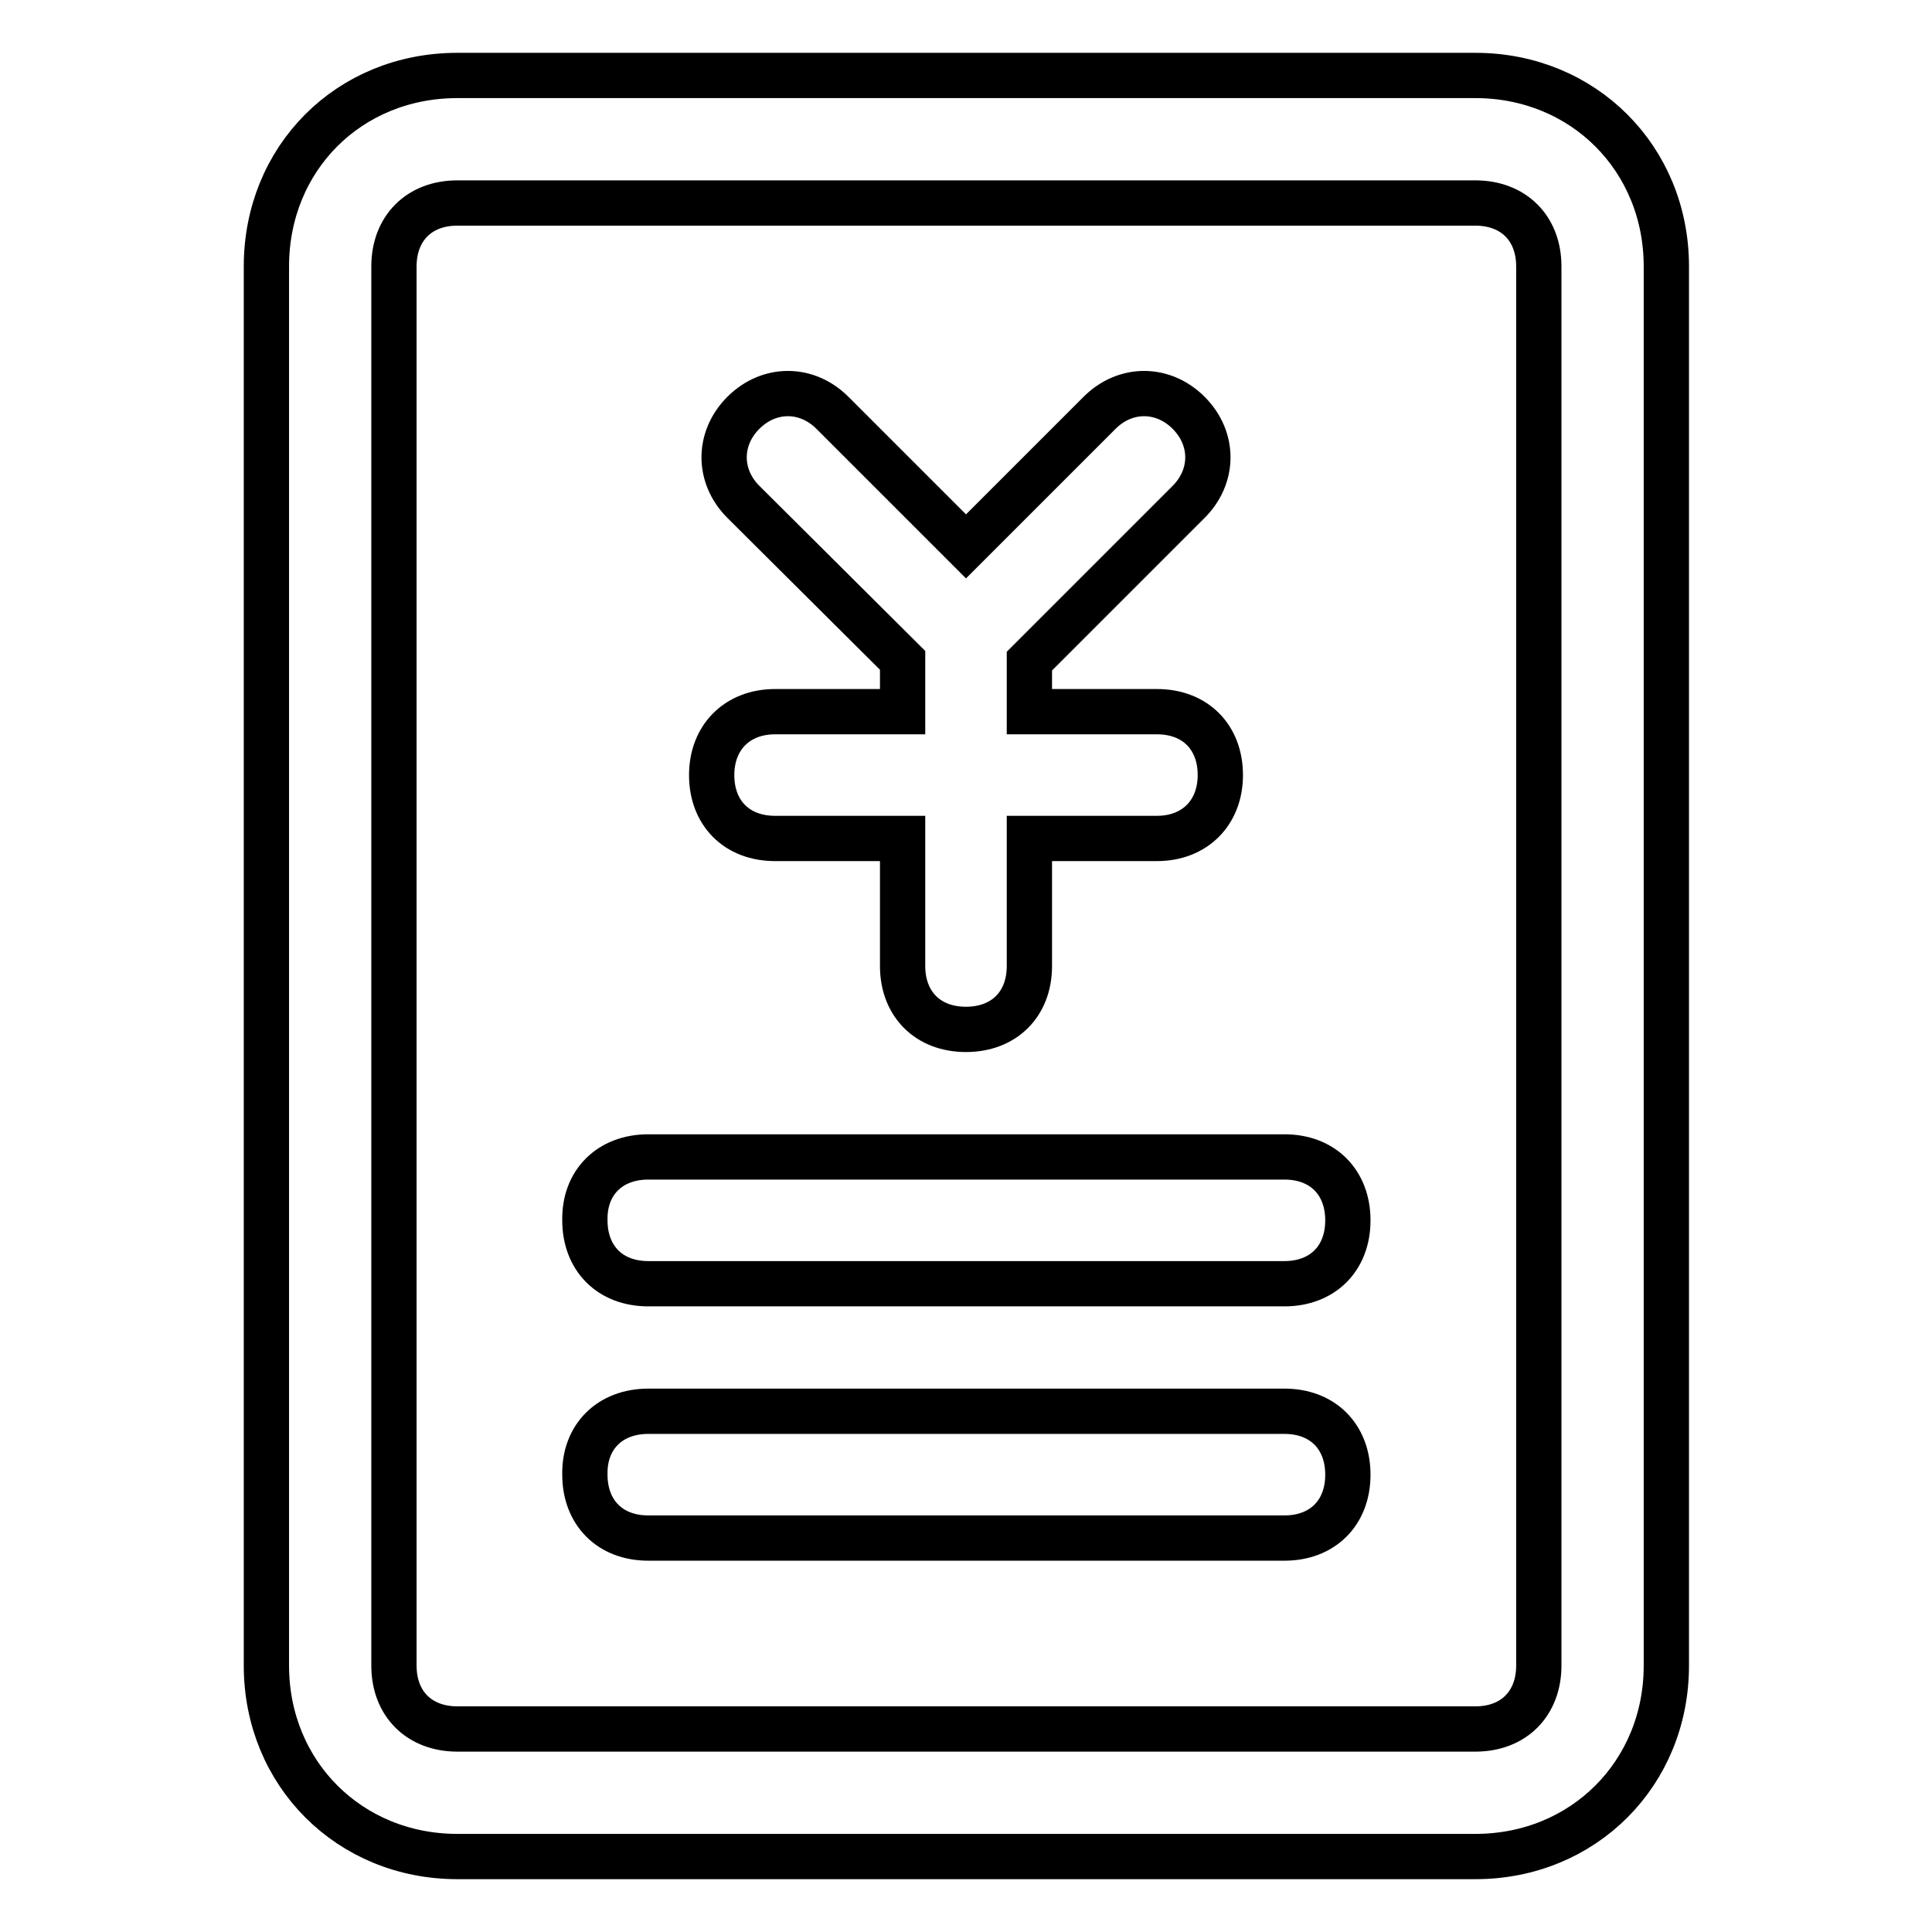 <?xml version="1.0" encoding="utf-8"?>
<!-- Svg Vector Icons : http://www.onlinewebfonts.com/icon -->
<!DOCTYPE svg PUBLIC "-//W3C//DTD SVG 1.1//EN" "http://www.w3.org/Graphics/SVG/1.1/DTD/svg11.dtd">
<svg version="1.1" xmlns="http://www.w3.org/2000/svg" xmlns:xlink="http://www.w3.org/1999/xlink" x="0px" y="0px" viewBox="0 0 256 256" enable-background="new 0 0 256 256" xml:space="preserve">
<g> <path stroke-width="6" fill-opacity="0" stroke="#000000"  d="M119.6,87.5L98.5,66.5c-3.4-3.4-3.4-8.4,0-11.8c3.4-3.4,8.4-3.4,11.8,0L128,72.4l17.7-17.7 c3.4-3.4,8.4-3.4,11.8,0c3.4,3.4,3.4,8.4,0,11.8l-21.1,21.1v6.7h16.9c5.1,0,8.4,3.4,8.4,8.4s-3.4,8.4-8.4,8.4h-16.9V128 c0,5.1-3.4,8.4-8.4,8.4c-5.1,0-8.4-3.4-8.4-8.4v-16.9h-16.9c-5.1,0-8.4-3.4-8.4-8.4s3.4-8.4,8.4-8.4h16.9V87.5z M85.9,153.3h84.3 c5.1,0,8.4,3.4,8.4,8.4c0,5.1-3.4,8.4-8.4,8.4H85.9c-5.1,0-8.4-3.4-8.4-8.4C77.4,156.7,80.8,153.3,85.9,153.3z M85.9,187h84.3 c5.1,0,8.4,3.4,8.4,8.4c0,5.1-3.4,8.4-8.4,8.4H85.9c-5.1,0-8.4-3.4-8.4-8.4C77.4,190.4,80.8,187,85.9,187z M60.6,26.9 c-5.1,0-8.4,3.4-8.4,8.4v185.4c0,5.1,3.4,8.4,8.4,8.4h134.9c5.1,0,8.4-3.4,8.4-8.4V35.3c0-5.1-3.4-8.4-8.4-8.4H60.6z M60.6,10 h134.9c14.3,0,25.3,11,25.3,25.3v185.4c0,14.3-11,25.3-25.3,25.3H60.6c-14.3,0-25.3-11-25.3-25.3V35.3C35.3,21,46.2,10,60.6,10z"/></g>
</svg>